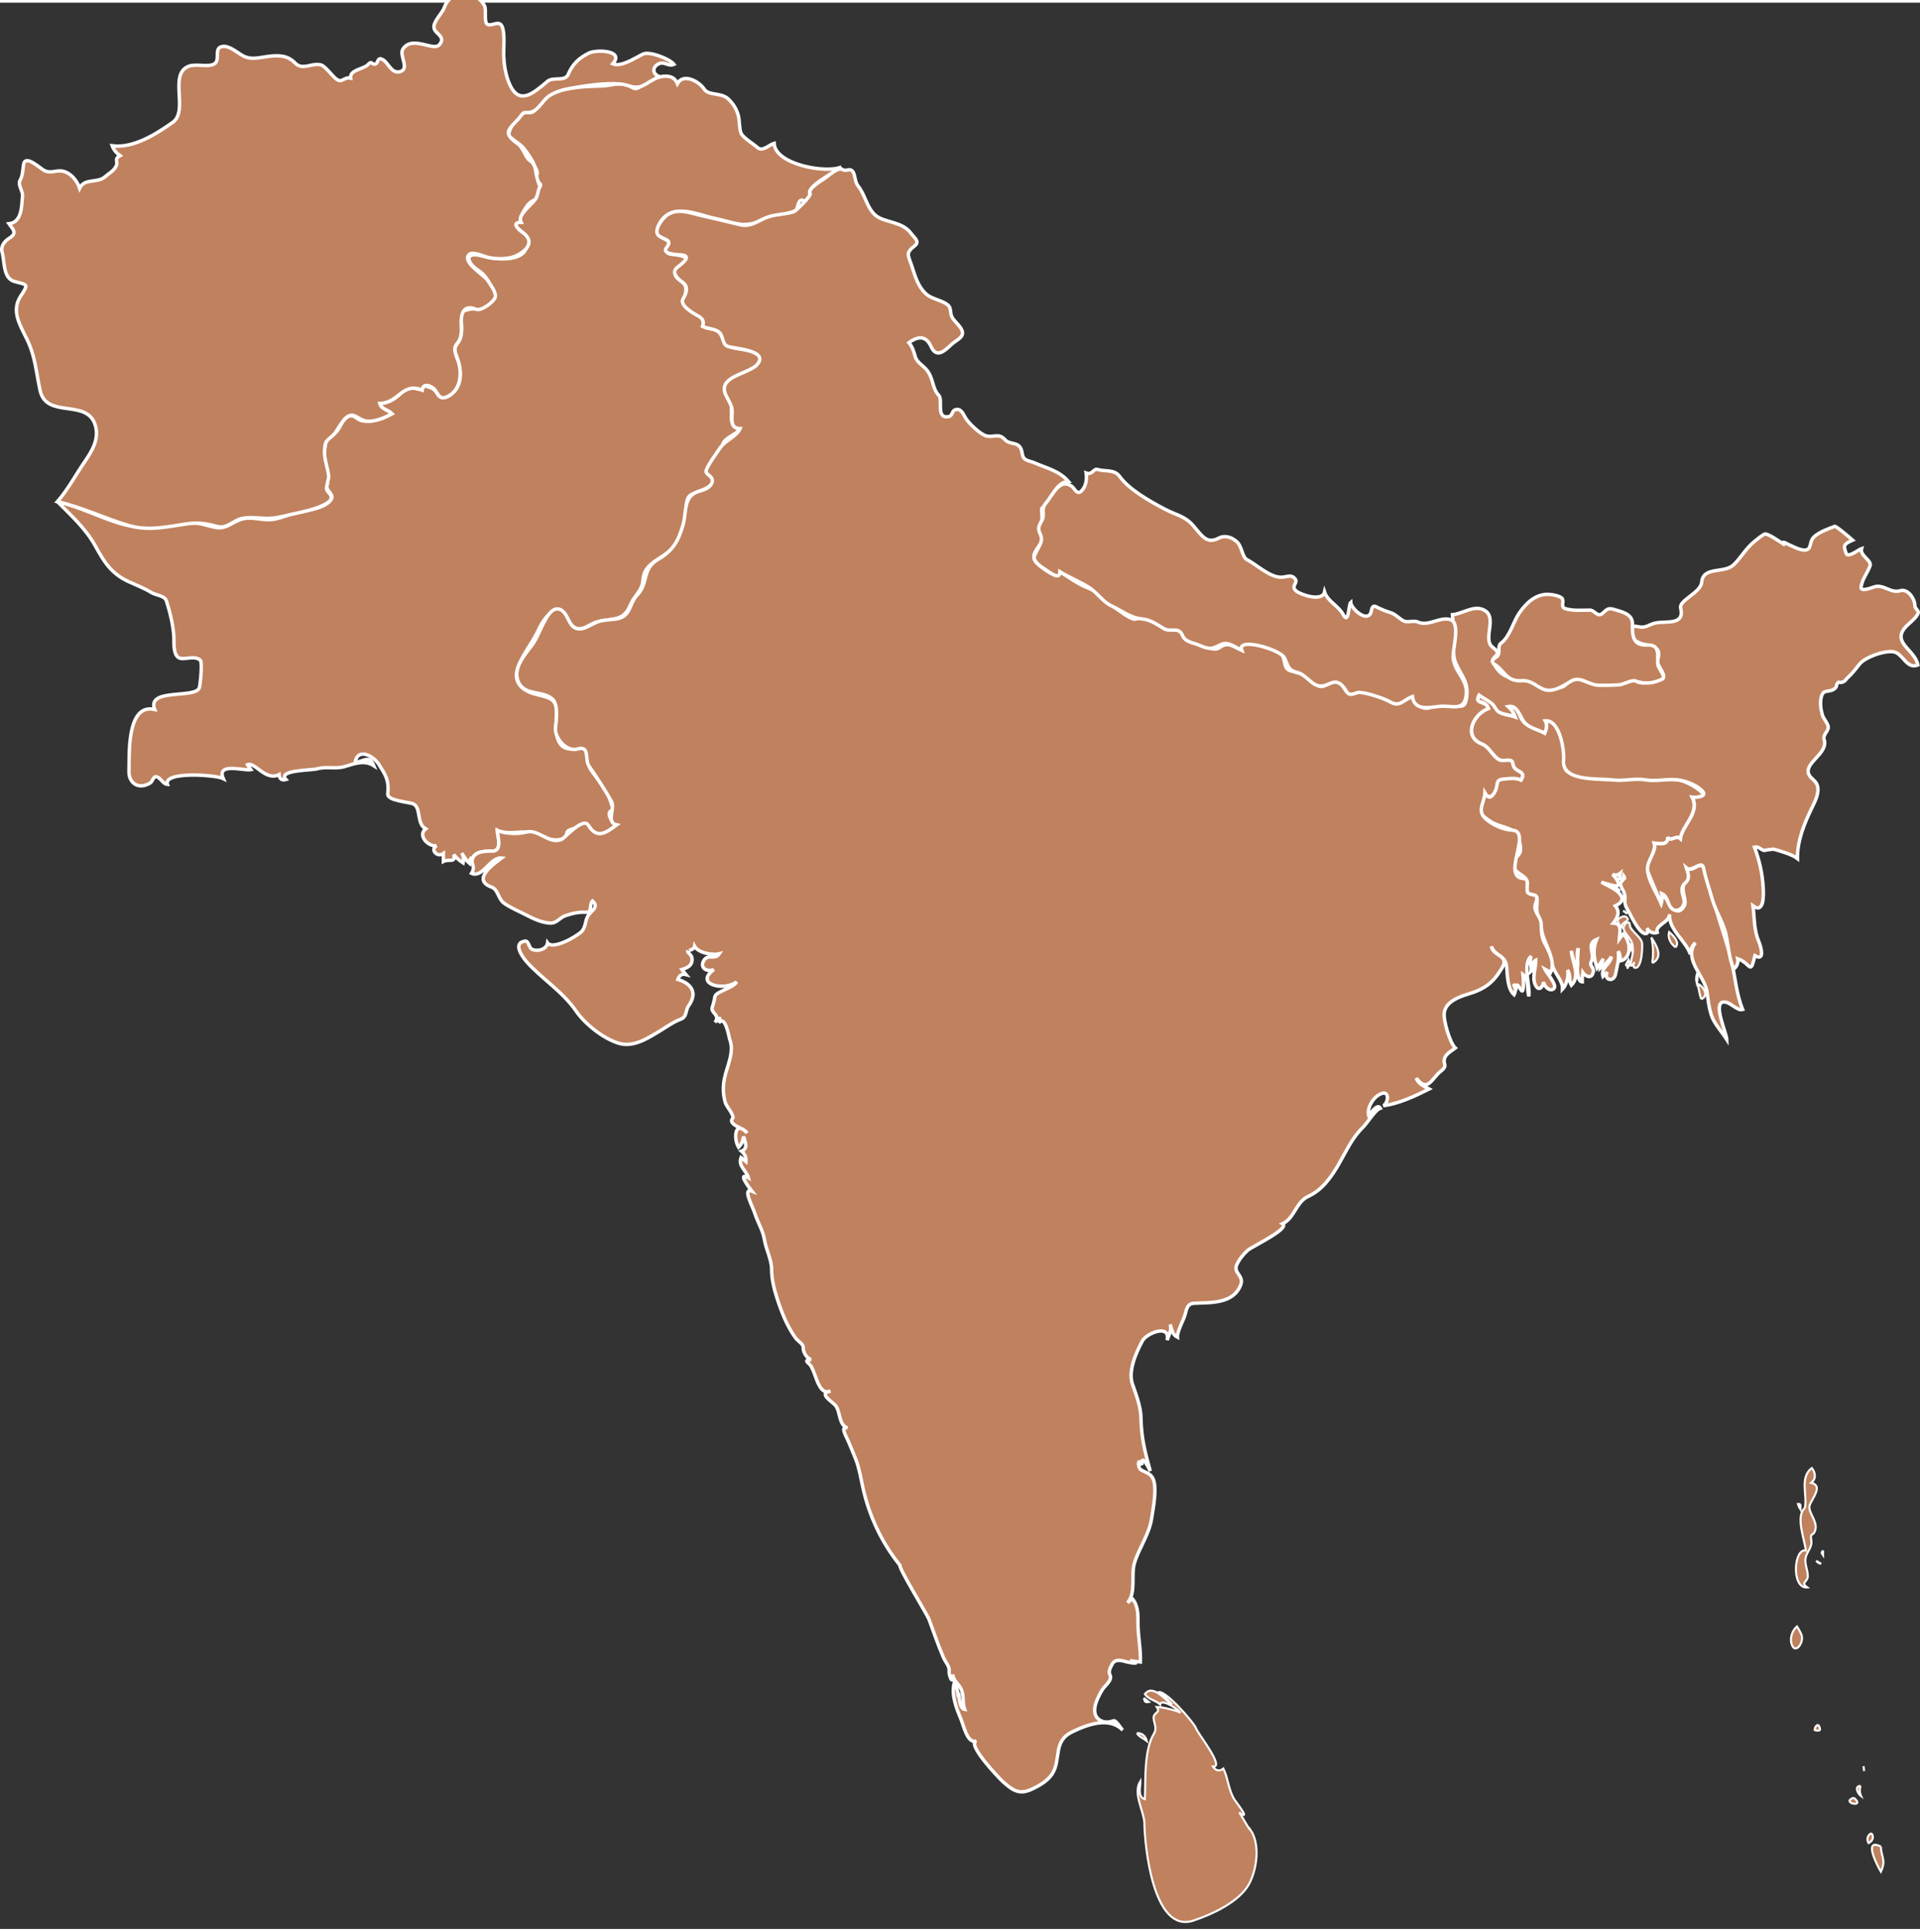 <?xml version="1.0" encoding="UTF-8" standalone="no"?>
<svg
   xmlns:dc="http://purl.org/dc/elements/1.1/"
   xmlns:cc="http://creativecommons.org/ns#"
   xmlns:rdf="http://www.w3.org/1999/02/22-rdf-syntax-ns#"
   xmlns:svg="http://www.w3.org/2000/svg"
   xmlns="http://www.w3.org/2000/svg"
   xmlns:sodipodi="http://sodipodi.sourceforge.net/DTD/sodipodi-0.dtd"
   xmlns:inkscape="http://www.inkscape.org/namespaces/inkscape"
   viewBox="0 83 280.048 281.009"
   version="1.0"
   height="97.695"
   width="97.092"
   id="svg1926"
   inkscape:version="0.48.5 r10040"
   sodipodi:docname="Earth.svg">
  <rect x="0" y="83" width="280.048" height="281.009" fill="#333333" stroke="none"/>
  <defs
     id="defs2352" />
  <sodipodi:namedview
     pagecolor="#ffffff"
     bordercolor="#666666"
     borderopacity="1"
     objecttolerance="10"
     gridtolerance="10"
     guidetolerance="10"
     inkscape:pageopacity="0"
     inkscape:pageshadow="2"
     inkscape:window-width="1600"
     inkscape:window-height="837"
     id="namedview2350"
     showgrid="false"
     inkscape:zoom="1"
     inkscape:cx="-64.958009"
     inkscape:cy="8.1656208"
     inkscape:window-x="-8"
     inkscape:window-y="-8"
     inkscape:window-maximized="1"
     inkscape:current-layer="svg1926"
     fit-margin-top="0"
     fit-margin-left="0"
     fit-margin-right="0"
     fit-margin-bottom="0" />
  <style
     type="text/css"
     id="style_css_sheet">
/*
 * Below are Cascading Style Sheet (CSS) definitions in use in this file,
 * which allow easily changing how countries are displayed.
 *
 */

/*
 * Circles around small countries
 *
 * Change opacity to 1 to display all circles.
 *
 */
.circle
{
   opacity:0;
   fill:#b9b9b9;
   fill-opacity:1;
   stroke:black;
   stroke-width:0.5;
   stroke-miterlimit:3.974;
   stroke-dasharray:none;
   stroke-opacity:1;
}

/*
 * Land
 */
.land
{
   fill: #b9b9b9;
   fill-opacity: 1;
   stroke:white;
   stroke-opacity: 1;
   stroke-width:0.5;
   stroke-miterlimit: 3.974;
   stroke-dasharray: none;
}

/*
 * Styles for coastlines of islands with no borders
 */
.coast
{
   stroke-width: 0.3;
}

/*
 * Additional style rules
 *
 * The following are examples of colouring countries.  You can substitute these with your own styles to colour the countries on the map.
 *
 * Color a few countries:
 *
 * .gb, .au, .nc
 * {
 *    fill:       #ff0000;
 * }
 *
 * Color a few small country circles (and the countries):
 *
 * .ms, .ky
 * {
 *    opacity:    1;
 *    fill:       #ff0000;
 * }
 *
 */
 
/*
 * Countries in the middle east.
 *
 */
 
.ir, /* Iran */
.iq, /* Iraq */
.sa, /* Saudi Arabia */
.tr, /* Turkey */
.ye, /* Yemen */
.om, /* Oman */
.ae, /* United Arab Emirates */
.kw, /* Kuwait */
.qa, /* Qatar */
.sy, /* Syria */
.jo, /* Jordan */
.il, /* Israel */
.ps, /* Palestinian Territories */
.lb, /* Lebanon */
.eg  /* Egypt */
{
    opacity: 1;
    fill: #008000;
}

/*
 * Sea
 */

.ocean
{
   opacity: 1;
   color: #000000;
   fill:white;
   fill-opacity:1;
   fill-rule:nonzero;
   stroke:none;
   visibility:visible;
   display:inline;
   overflow:visible;
}

.lake
{
   fill:white;
   fill-opacity:1;
   stroke:white;
   stroke-opacity: 1;
   stroke-width:0.3;
   stroke-miterlimit: 3.974;
   stroke-dasharray: none;
}
</style>
  <path
     class="land pk"
     d="m 8.373,155.789 c 3.178,0.715 6.087,2.275 9.198,3.207 3.705,1.11 6.684,-0.036 10.378,-0.109 1.313,-0.026 2.42,0.505 3.692,0.691 1.307,0.191 2.215,-0.736 3.362,-1.153 1.512,-0.55 2.929,0.072 4.437,-0.006 1.272,-0.065 2.473,-0.716 3.709,-1.001 1.435,-0.331 4.223,-0.57 5.133,-1.916 0.544,-0.803 -0.751,-1.239 -0.599,-2.017 0.368,-1.89 -0.505,-3.415 -0.325,-5.256 0.184,-1.866 0.548,-1.445 1.648,-2.549 0.677,-0.678 0.845,-1.809 1.743,-2.278 0.938,-0.491 1.257,0.503 2.165,0.608 1.547,0.18 2.915,-0.313 4.269,-1.036 -0.558,-0.583 -1.568,-0.62 -1.8,-1.512 1.33,-0.024 2.706,-0.859 3.416,-1.947 0.84,-1.286 2.928,0.901 2.993,-0.717 0.991,0.466 1.405,0.246 2.011,1.28 0.511,0.873 1.313,0.575 2.016,0.047 1.882,-1.415 1.411,-4.026 0.659,-5.894 -0.482,-1.199 0.459,-1.386 0.715,-2.418 0.199,-0.806 0.224,-2.031 -0.064,-2.819 -0.344,-0.937 0.646,-1.101 1.309,-1.249 1.098,-0.246 1.677,0.124 2.68,-0.679 1.222,-0.978 1.188,-1.028 0.687,-2.237 -0.419,-1.01 -1.009,-2.121 -1.96,-2.721 -1.864,-1.178 -2.152,-2.87 0.455,-2.159 1.776,0.484 6.075,1.058 6.559,-1.47 0.144,-0.746 0.139,-1.305 -0.443,-1.81 -0.249,-0.216 -1.368,-0.94 -1.154,-1.386 0.192,-0.197 0.434,-0.279 0.724,-0.246 -0.337,-0.716 0.25,-1.266 0.645,-1.767 0.365,-0.462 1.655,-1.518 1.655,-2.085 0.01,-0.538 0.18,-1.016 0.519,-1.433 0.261,-0.369 -0.648,-0.743 -0.769,-0.979 -0.105,-0.262 -0.037,-0.456 0.207,-0.581 0.402,-0.424 -0.287,-1.283 -0.402,-1.681 -0.155,-0.53 -1.068,-1.788 -1.432,-2.245 -0.522,-0.657 -1.374,-1.099 -2.007,-1.644 -0.859,-0.74 1.724,-3.906 2.558,-3.646 1.147,0.357 1.233,-0.896 1.913,-1.583 0.72,-0.727 1.656,-1.194 2.623,-1.499 2.077,-0.655 4.3,-0.661 6.455,-0.745 1.092,-0.042 2.614,-0.612 3.622,-0.107 0.99,0.495 1.066,0.771 1.98,0.093 1.252,-0.93 4.367,-2.479 5.253,-0.33 0.89,-1.597 3.198,-0.285 3.904,0.799 0.651,1.002 2.454,0.455 3.503,1.433 0.744,0.694 1.229,1.483 1.486,2.466 0.188,0.713 0.118,1.936 0.395,2.548 0.301,0.668 1.833,1.576 2.405,2.09 0.737,0.663 1.729,-0.447 2.416,-0.624 0.137,3.109 7.584,4.426 9.8,3.456 -0.7,0.613 -4.995,2.731 -4.614,3.884 0.15,0.455 -0.297,1.443 -0.88,1.054 -0.696,-0.463 -0.829,0.735 -1.017,1.248 -0.197,0.542 -4.495,1.222 -5.332,1.641 -2.354,1.181 -4.021,0.21 -6.595,-0.323 -2.079,-0.431 -4.881,-1.786 -6.896,-0.544 -1.372,0.845 -2.152,2.821 -0.415,3.551 1.589,0.668 -0.615,1.753 0.7,2.172 0.434,0.138 3.349,0.156 2.208,1.281 -1.034,1.021 -2.328,1.429 -0.484,2.73 1.542,1.09 -0.257,2.556 0.763,3.649 0.584,0.626 1.232,0.939 1.902,1.442 0.304,0.199 0.481,0.478 0.533,0.837 0.079,1.012 0.283,0.783 1.358,1.018 1.838,0.4 1.165,2.386 3.175,2.779 1.093,0.214 2.914,0.303 3.692,1.22 0.957,1.128 -2.085,2.229 -2.698,2.513 -1.563,0.725 -3.188,1.994 -1.769,3.741 0.935,1.151 -0.567,4.226 1.608,4.269 -0.34,0.798 -2.316,1.311 -2.524,2.304 -0.288,1.376 -3.007,3.225 -1.8,4.392 1.736,1.681 -2.071,2.443 -2.882,2.983 -0.802,0.533 -0.614,1.858 -0.749,2.68 -0.229,1.395 -0.607,2.831 -1.236,4.103 -0.937,1.892 -2.898,2.289 -4.228,3.74 -0.536,0.584 -0.721,1.337 -0.789,2.108 -0.121,1.361 -1.293,2.152 -1.776,3.353 -1.028,2.551 -2.526,1.909 -4.953,2.557 -0.827,0.221 -1.762,1.071 -2.653,0.984 -1.07,-0.104 -1.556,-1.396 -2.087,-2.142 -1.248,-1.748 -3.105,0.905 -3.59,1.998 -0.859,1.938 -2.264,3.6 -3.045,5.505 -0.962,2.346 0.363,3.658 2.603,4.221 2.089,0.524 3.118,0.633 2.92,3.191 -0.112,1.462 -0.388,4.733 2.122,4.76 0.723,0.008 1.558,-0.518 2.198,0.064 0.636,0.578 0.123,2.152 0.687,2.961 1.157,1.663 2.438,2.907 2.983,4.958 0.209,0.786 0.659,0.551 -0.107,1.099 -0.611,0.437 0.392,1.893 0.907,1.997 -1.358,1.027 -2.78,2.313 -3.931,0.39 -0.535,-0.894 -1.35,-0.225 -2.025,0.045 -0.339,0.095 -0.673,0.208 -1.001,0.337 -0.545,0.28 -0.201,0.958 -0.788,1.208 -1.938,0.82 -4.114,-1.049 -6.146,-0.938 -1.086,0.06 -2.529,0.251 -3.539,-0.25 0.061,0.797 0.772,3.024 -0.672,3.024 -1.224,0 -3.089,0.03 -2.998,1.728 -0.081,-0.984 -0.201,-0.96 -0.36,0.072 -0.48,-0.418 -0.798,-0.992 -1.149,-1.512 0.258,0.452 0.328,0.933 0.21,1.439 -0.529,-0.327 -0.985,-0.735 -1.37,-1.224 0.328,1.318 -0.715,0.575 -1.51,1.008 0,-0.384 0,-0.769 0,-1.152 -0.877,0.629 -1.997,-0.559 -1,-1.151 -1.175,0.221 -2.83,-1.49 -1.59,-2.448 -1.371,-0.787 -0.634,-3.055 -1.767,-3.622 -0.635,-0.316 -3.848,-0.454 -3.756,-1.48 0.182,-2.076 -0.29,-2.689 -1.318,-4.331 -0.765,-1.218 -3.056,-2.471 -3.45,-0.287 1.238,-0.063 2.063,-1.163 2.73,0.504 -1.321,-0.852 -2.803,-0.327 -4.163,0.102 -1.418,0.447 -2.776,-0.047 -4.122,0.358 -0.731,0.22 -5.832,0.15 -4.525,1.556 -0.595,0.178 -0.983,-0.103 -1.01,-0.72 -1.972,1.02 -3.539,-1.929 -4.609,-1.44 0.164,0.242 0.33,0.482 0.5,0.721 -0.995,0.203 -5.066,-1.104 -4.03,1.296 -1.037,-0.527 -8.824,-1.104 -8.14,0.863 -0.524,-0.022 -0.93,-0.783 -1.355,-1.025 -0.735,-0.419 -0.739,0.569 -1.189,0.832 -1.809,1.054 -3.131,-0.143 -3.07,-1.742 0.082,-2.155 -0.429,-9.946 3.745,-9.008 -1.224,-3.214 6.177,-1.473 6.538,-3.237 0.158,-0.77 0.441,-3.703 0.113,-3.963 -0.789,-0.626 -1.832,-0.172 -2.724,-0.229 -1.279,-0.081 -1.088,-2.188 -1.119,-3.052 -0.06,-1.663 -0.584,-3.8 -1.107,-5.391 -0.242,-0.736 -1.539,-0.782 -2.188,-1.184 -1.077,-0.665 -2.184,-1.067 -3.325,-1.596 -2.531,-1.172 -3.572,-2.886 -4.855,-5.225 -1.365,-2.481 -3.548,-4.455 -5.517,-6.438"
     id="pk"
     style="fill:#c0815e;fill-opacity:1;stroke:#ffffff;stroke-width:0.5;stroke-miterlimit:3.974;stroke-opacity:1;stroke-dasharray:none"
     inkscape:connector-curvature="0" />
  <path
     class="land af"
     d="m 0.313,119.429 c -0.267,-0.928 0.357,-1.637 1.085,-2.102 1.135,-0.724 0.526,-1.218 -0.085,-2.075 1.919,-0.218 1.842,-2.668 1.969,-4.093 0.064,-0.731 -0.76,-1.577 -0.337,-2.285 0.369,-0.618 0.377,-1.572 0.493,-2.267 0.255,-1.525 2.336,0.523 3.017,0.872 1.023,0.524 1.799,-0.151 2.828,0.132 1.124,0.31 1.975,1.389 2.33,2.457 0.717,-1.519 2.609,-0.682 3.717,-1.68 0.593,-0.534 1.249,-0.806 1.613,-1.561 0.338,-0.702 -0.377,-1 0.57,-1.512 -0.507,-0.355 -0.938,-0.852 -1.15,-1.439 3.104,0.4 6.417,-1.709 8.825,-3.416 2.366,-1.677 -0.624,-6.973 2.292,-8.17 1.059,-0.435 2.922,0.188 3.793,-0.367 0.924,-0.589 -0.17,-2.315 1.163,-2.531 1.01,-0.163 2.135,0.879 2.95,1.328 1.223,0.673 2.294,0.306 3.614,0.134 1.529,-0.2 2.899,-0.239 4.021,0.934 1.129,1.182 2.448,-0.077 3.807,0.296 0.545,0.149 1.554,1.466 2.039,1.904 1.065,0.959 1.178,-0.211 2.276,0.024 -0.186,-1.24 1.907,-1.298 2.522,-1.977 0.632,-0.696 0.538,0.135 1.147,-0.112 0.298,-0.121 0.271,-0.802 0.676,-0.739 1.082,0.167 1.452,2.205 2.793,1.897 1.609,-0.369 -0.156,-2.401 0.501,-3.347 1.392,-2 4.399,0.382 5.275,-0.573 1.072,-1.17 -0.563,-1.6 -0.745,-2.422 -0.21,-0.957 1.143,-2.084 1.492,-3.038 0.964,-2.628 4.388,-2.854 5.858,-0.261 0.343,0.605 -0.162,2.538 0.502,2.754 0.68,0.222 1.656,-0.684 2.078,0.293 0.442,1.027 0.181,3.229 0.23,4.349 0.056,1.261 0.26,2.553 0.721,3.731 1.427,3.648 3.594,1.641 5.654,-0.087 0.848,-0.711 2.559,0.084 3.021,-1.009 0.62,-1.466 1.522,-2.369 3.007,-3.11 1.099,-0.549 5.292,-0.436 3.496,1.562 1.252,0.524 3.305,-0.9 4.436,-1.433 0.926,-0.436 3.891,0.702 4.495,1.505 -0.842,0.38 -1.384,-0.482 -2.23,-0.072 -1.003,0.486 -0.91,1.531 0.14,1.873 -0.902,0.308 -1.641,0.931 -2.498,1.33 -1.185,0.552 -2.024,-0.16 -3.211,-0.261 -2.322,-0.198 -5.021,0.239 -7.313,0.633 -1.084,0.186 -2.153,0.493 -3.084,1.098 -0.867,0.564 -1.523,1.975 -2.478,2.308 -1.147,0.401 -0.994,-0.353 -1.778,0.76 -0.437,0.621 -1.467,1.397 -1.673,2.086 -0.232,0.774 0.939,1.539 1.424,1.904 0.718,0.541 1.104,2.021 1.647,2.348 0.617,0.37 0.85,1.061 0.908,1.764 0.02,0.242 0.506,2.177 0.644,1.983 -0.421,0.594 -0.293,1.843 -1.003,2.117 -0.77,0.298 -1.317,1.363 -1.699,2.069 -0.222,0.348 -0.261,0.714 -0.116,1.099 -0.213,0.011 -0.887,0.05 -0.715,0.474 0.242,0.598 0.989,0.968 1.421,1.413 1.509,1.554 -1.037,3.016 -2.158,3.262 -1.092,0.24 -2.199,0.208 -3.292,-0.012 -0.543,-0.109 -2.293,-0.964 -2.809,-0.442 -1.123,1.133 2.219,3 2.705,3.789 0.377,0.61 1.395,1.875 1.051,2.563 -0.338,0.677 -1.984,1.962 -2.79,1.632 -2.018,-0.827 -2.184,1.068 -2.12,2.321 0.051,0.988 0.058,1.932 -0.623,2.712 -0.739,0.846 0.037,1.966 0.274,2.885 0.443,1.72 0.188,3.869 -1.572,4.785 -1.044,0.544 -1.33,-0.017 -1.846,-0.842 -0.425,-0.678 -1.87,-1.212 -1.926,-0.059 -2.953,-1.201 -3.366,1.893 -6.2,1.944 0.231,0.892 1.242,0.929 1.8,1.512 -1.095,0.584 -2.314,1.132 -3.581,1.087 -0.91,-0.031 -1.604,-0.857 -2.285,-0.874 -1.168,-0.028 -1.975,2.157 -2.657,2.84 -0.879,0.88 -1.243,0.687 -1.326,2.236 -0.077,1.432 0.498,2.55 0.621,3.937 -0.125,0.546 -0.239,1.095 -0.342,1.646 0.068,0.525 0.463,0.646 0.651,1.074 0.681,1.544 -5.092,2.565 -5.848,2.745 -1.273,0.303 -2.43,0.62 -3.761,0.565 -1.337,-0.055 -2.954,-0.34 -4.191,0.324 -1.207,0.648 -1.685,1.181 -3.087,0.79 -1.307,-0.364 -2.527,-0.528 -3.876,-0.343 -2.994,0.414 -5.748,1.147 -8.738,0.269 -3.509,-1.032 -6.806,-2.673 -10.391,-3.479 1.528,-1.754 2.615,-3.824 3.925,-5.734 1.127,-1.642 2.252,-3.441 1.567,-5.516 -1.252,-3.795 -7.094,-0.798 -8.012,-4.95 -0.581,-2.632 -0.684,-4.918 -1.881,-7.398 -1.032,-2.138 -2.408,-4.209 -0.93,-6.425 1.192,-1.787 0.919,-1.587 -0.932,-2.092 -1.69,-0.461 -1.419,-2.933 -1.795,-4.244"
     id="af"
     style="fill:#c0815e;fill-opacity:1;stroke:#ffffff;stroke-width:0.5;stroke-miterlimit:3.974;stroke-opacity:1;stroke-dasharray:none"
     inkscape:connector-curvature="0" />
  <g
     transform="translate(-1741.805,-390.475)"
     class="land coast bd"
     id="bd"
     style="fill:#c0815e;fill-opacity:1;stroke:#ffffff;stroke-width:0.3;stroke-miterlimit:3.974;stroke-opacity:1;stroke-dasharray:none">
    <path
       d="m 1977.479,602.496 c -0.214,-0.024 -0.427,-0.048 -0.641,-0.072 0.385,0.294 0.814,0.486 1.29,0.576 -0.217,-0.168 -0.433,-0.336 -0.649,-0.504"
       id="path3240"
       style="fill:#c0815e;fill-opacity:1"
       inkscape:connector-curvature="0" />
    <path
       d="m 1977.768,607.248 c 0.027,0.448 0.221,0.809 0.58,1.08 -0.1,-0.555 0.921,-1.011 0.931,-0.937 -0.121,-0.969 -1.063,-0.629 -1.511,-0.143"
       id="path3242"
       style="fill:#c0815e;fill-opacity:1"
       inkscape:connector-curvature="0" />
    <path
       d="m 1978.559,605.952 c 0.193,0.144 0.387,0.288 0.58,0.432 -0.147,-0.207 -0.34,-0.351 -0.58,-0.432"
       id="path3244"
       style="fill:#c0815e;fill-opacity:1"
       inkscape:connector-curvature="0" />
    <path
       d="m 1978.639,608.688 c 0.296,0.759 1.001,1.243 1.234,2.045 0.131,0.544 0.146,1.091 0.043,1.641 -0.059,0.424 -0.736,2.599 0.302,1.066 -0.208,0.276 -0.227,0.539 -0.056,0.789 1.14,0.506 1.261,-3.214 1.136,-3.67 -0.253,-0.919 -1.756,-1.738 -1.777,-2.574 -0.02,-0.784 -1.052,-0.105 -0.882,0.703"
       id="path3246"
       style="fill:#c0815e;fill-opacity:1"
       inkscape:connector-curvature="0" />
    <path
       d="m 1978.918,613.872 c 0.19,0.286 0.521,-0.4 0.221,0.504 0.324,-0.391 0.394,-0.823 0.209,-1.296 -0.144,0.264 -0.286,0.528 -0.43,0.792"
       id="path3248"
       style="fill:#c0815e;fill-opacity:1"
       inkscape:connector-curvature="0" />
    <path
       d="m 1979.568,610.704 c -0.038,0.325 0.012,0.638 0.149,0.936 0.066,-0.33 0.017,-0.642 -0.149,-0.936"
       id="path3250"
       style="fill:#c0815e;fill-opacity:1"
       inkscape:connector-curvature="0" />
    <path
       d="m 1982.809,613.584 c 1.683,-0.865 0.583,-2.625 -0.141,-3.744 0.311,1.21 0.287,2.512 0.141,3.744"
       id="path3252"
       style="fill:#c0815e;fill-opacity:1"
       inkscape:connector-curvature="0" />
    <path
       d="m 1986.188,611.28 c 0.72,-0.732 -0.417,-1.813 -0.931,-2.232 -0.231,0.879 0.236,1.719 0.931,2.232"
       id="path3254"
       style="fill:#c0815e;fill-opacity:1"
       inkscape:connector-curvature="0" />
    <path
       d="m 1989.358,615.024 c -0.178,0.494 -0.201,0.998 -0.07,1.512 0.14,-0.498 0.163,-1.002 0.07,-1.512"
       id="path3256"
       style="fill:#c0815e;fill-opacity:1"
       inkscape:connector-curvature="0" />
    <path
       d="m 1989.938,618.84 c 1.201,-0.446 0.314,-1.937 -0.511,-2.231 0.165,0.745 0.253,1.509 0.511,2.231"
       id="path3258"
       style="fill:#c0815e;fill-opacity:1"
       inkscape:connector-curvature="0" />
    <path
       class="land bd"
       d="m 1957.318,575.424 c 0.027,-0.323 0.101,-0.635 0.22,-0.936 0.816,0.589 2.187,0.969 2.596,1.986 0.368,0.919 1.895,0.886 2.664,1.182 -0.209,-0.589 -0.546,-1.093 -1.01,-1.512 1.206,-0.222 1.451,0.876 1.881,1.719 0.643,1.26 2.307,1.536 3.449,2.169 0.242,-0.606 0.416,-1.187 0.07,-1.801 2.224,-0.188 2.727,4.185 2.805,5.542 0.051,0.897 -0.198,1.701 0.839,2.055 1.555,0.53 3.42,0.971 5.066,0.971 3.482,0 7.028,-0.315 10.528,0.021 1.619,0.155 6.123,2.934 2.212,2.571 1.167,2.22 -1.517,4.23 -1.73,6.049 -0.69,-0.612 -1.385,0.541 -1.87,-0.217 0.138,1.198 -1.195,0.963 -1.94,0.864 0.309,0.985 -0.872,2.639 -0.952,3.712 -0.112,1.507 1.376,3.709 1.963,5.072 0.138,-0.475 0.161,-0.955 0.069,-1.44 0.72,0.32 1.938,4.042 3.263,1.856 0.493,-0.815 -0.482,-2.188 -0.022,-3.225 0.453,-1.021 0.704,-1.219 0.36,-2.375 0.979,0.864 2.005,-1.314 2.644,0.227 0.758,1.825 1.145,3.946 1.693,5.846 0.707,2.448 1.562,4.785 2.181,7.27 0.597,2.394 0.742,5.039 1.692,7.322 -0.849,0.256 -1.874,-1.247 -2.862,-1.084 -1.483,0.244 0.543,4.617 0.552,5.476 -0.684,-1.08 -1.911,-2.397 -2.275,-3.611 -0.387,-1.285 -0.437,-2.045 -0.604,-3.301 -0.313,-2.323 -3.499,-4.806 -1.72,-7.2 -0.46,0.368 -0.742,1.079 -0.73,1.656 -0.658,-1.979 -3.189,-3.604 -3.02,-5.832 -0.066,0.925 -1.103,1.274 -1.623,1.889 -0.209,0.224 -0.268,0.482 -0.177,0.775 -0.627,0.21 -1.201,-0.096 -1.511,-0.648 0.158,0.262 0.169,0.513 0.032,0.753 -1.02,0.591 -2.614,-3.154 -2.917,-3.561 -0.28,-0.474 -0.384,-0.982 -0.309,-1.527 0.025,-0.91 -0.386,-1.156 -0.637,-1.931 -0.193,-0.598 0.849,-0.831 0.451,-1.366 -0.138,0.556 0.723,0.293 -0.65,0.433 0.033,-0.267 0.079,-0.531 0.14,-0.793 -0.356,0.289 -0.739,0.337 -1.149,0.145 0.313,0.227 1.574,1.844 0.402,1.693 -0.586,-0.075 -1.633,-0.447 -1.992,-0.541 0.939,0.566 2.34,1.028 2.902,2.041 0.383,0.689 -0.338,1.168 -0.883,1.414 0.743,0.899 0.335,1.714 -0.29,2.521 1.353,0.029 0.92,1.351 0.87,2.304 0.176,-0.251 0.366,-0.491 0.57,-0.72 1.123,0.999 1.337,3.607 -0.5,3.96 0.119,-0.51 0.046,-0.989 -0.221,-1.439 0.166,1.188 -0.168,2.17 -0.387,3.313 -0.258,1.354 -1.86,0.803 -1.193,-0.289 -0.209,0.224 -0.426,0.439 -0.649,0.648 -0.368,-1.28 1.083,-1.742 1.229,-2.879 -0.403,0.66 -1.014,1.156 -1.59,1.654 0.058,-0.482 0.201,-0.938 0.43,-1.367 -0.304,0.46 -0.614,0.916 -0.93,1.367 -0.463,-1.464 -0.657,-2.71 -0.07,-4.176 -1.584,0.644 -0.196,2.113 -0.753,3.186 -0.403,0.776 0.554,0.826 0.218,1.768 -0.301,0.845 -1.133,0.383 -1.484,-0.13 -0.064,0.454 -0.088,0.91 -0.07,1.368 -1.126,0.013 -0.58,-4.208 -0.58,-4.896 -0.376,0.956 0.092,1.912 -0.14,2.88 -0.368,-0.801 -0.757,-1.635 -0.87,-2.52 0.013,1.435 1.442,3.581 0,5.04 -0.422,-0.712 -0.047,-1.555 -0.57,-2.232 0.287,0.718 -0.187,2.282 -0.72,2.808 0.075,-1.373 -1.386,-2.435 -1.558,-3.944 -0.19,-1.671 -1.121,-2.947 -1.473,-4.551 -0.17,-0.773 -0.328,-1.549 -0.569,-2.305 -0.326,-1.021 -0.039,-1.508 -0.123,-2.48 -0.048,-0.551 -0.826,-0.512 -1.203,-0.604 -0.789,-0.192 -0.312,-1.108 -0.254,-1.647 0.127,-1.177 -2.085,-1.257 -1.997,-2.829 0.045,-0.807 0.939,-1.09 1.038,-1.83 0.1,-0.749 -0.188,-1.604 -0.473,-2.283 -0.466,-1.11 -2.716,-1.226 -3.759,-1.935 -0.613,-0.416 -1.67,-1.026 -1.729,-1.872 -0.063,-0.887 0.741,-1.519 0.79,-2.376 1.217,2.139 1.697,-1.88 2.02,-1.944 0.809,-0.162 2.489,-0.321 3.24,0.072 0.927,-1.493 -1.033,-0.955 -1.19,-2.376 -0.108,-0.975 -1.403,-0.172 -2.097,-0.631 -0.945,-0.624 -1.343,-1.816 -2.442,-2.252 -2.756,-1.092 -1.29,-4.32 0.979,-5.182 -0.205,-0.691 -0.934,-0.994 -1.591,-1.008"
       id="path3340"
       style="fill:#c0815e;fill-opacity:1;stroke:#ffffff;stroke-width:0.5;stroke-miterlimit:3.974;stroke-opacity:1;stroke-dasharray:none"
       inkscape:connector-curvature="0" />
  </g>
  <g
     class="land coast in"
     id="in"
     style="fill:#c0815e;fill-opacity:1;stroke:#ffffff;stroke-width:0.3;stroke-miterlimit:3.974;stroke-opacity:1;stroke-dasharray:none"
     transform="translate(-1711.903,-345.401)">
    <path
       d="m 1977.816,654.19 c -0.194,0.342 -0.348,0.237 0,0.72 0,-0.241 0,-0.48 0,-0.72"
       id="path5460"
       style="fill:#c0815e;fill-opacity:1"
       inkscape:connector-curvature="0" />
    <path
       d="m 1983.726,685.654 c 0.01,0.241 0.033,0.481 0.07,0.721 -0.023,-0.241 -0.047,-0.481 -0.07,-0.721"
       id="path5466"
       style="fill:#c0815e;fill-opacity:1"
       inkscape:connector-curvature="0" />
    <path
       d="m 1974.577,666.286 c -0.171,-0.348 -0.36,-0.684 -0.57,-1.009 -0.638,0.526 -1.012,1.558 -0.836,2.368 0.445,2.047 2.094,-0.121 1.406,-1.359"
       id="path5450"
       style="fill:#c0815e;fill-opacity:1"
       inkscape:connector-curvature="0" />
    <path
       d="m 1975.157,647.998 c -1.425,1.191 0.013,4.762 0.14,6.191 -1.786,-0.331 -2.138,5.617 0.22,5.4 -1.046,-0.735 0.07,-0.813 0.07,-1.646 0,-0.994 -0.586,-1.929 -0.251,-2.928 0.255,-0.758 0.918,-1.412 0.761,-2.274 -0.245,-1.347 0.364,-0.445 0.613,-1.675 0.25,-1.239 -1.151,-2.499 -0.853,-3.455 0.292,-0.934 2.058,-2.874 0.229,-3.287 0.753,-0.583 0.627,-1.488 0.08,-2.159 -1.829,1.407 -0.601,3.954 -1.009,5.833"
       id="path5452"
       style="fill:#c0815e;fill-opacity:1"
       inkscape:connector-curvature="0" />
    <path
       d="m 1974.506,647.422 c -0.12,0 -0.24,0 -0.36,0 0.081,0.281 0.201,0.546 0.36,0.792 0,-0.264 0,-0.528 0,-0.792"
       id="path5454"
       style="fill:#c0815e;fill-opacity:1"
       inkscape:connector-curvature="0" />
    <path
       d="m 1977.096,679.606 c -0.335,0.153 -0.501,0.417 -0.5,0.792 0.818,0.231 0.984,-0.033 0.5,-0.792"
       id="path5456"
       style="fill:#c0815e;fill-opacity:1"
       inkscape:connector-curvature="0" />
    <path
       d="m 1976.816,655.702 c 0.165,0.253 0.401,0.396 0.71,0.432 -0.237,-0.144 -0.474,-0.288 -0.71,-0.432"
       id="path5458"
       style="fill:#c0815e;fill-opacity:1"
       inkscape:connector-curvature="0" />
    <path
       d="m 1982.286,690.262 c -2.055,0.754 1.875,1.551 0,0"
       id="path5462"
       style="fill:#c0815e;fill-opacity:1"
       inkscape:connector-curvature="0" />
    <path
       d="m 1983.286,688.534 c -1.024,0.056 -0.345,1.206 0.079,1.512 -0.221,-0.494 -0.247,-0.997 -0.079,-1.512"
       id="path5464"
       style="fill:#c0815e;fill-opacity:1"
       inkscape:connector-curvature="0" />
    <path
       d="m 1984.876,695.446 c -0.601,0.23 -0.734,0.919 -0.431,1.44 0.577,-0.302 0.858,-0.865 0.431,-1.44"
       id="path5468"
       style="fill:#c0815e;fill-opacity:1"
       inkscape:connector-curvature="0" />
    <path
       d="m 1986.246,697.39 c -2.662,-1.325 -0.51,2.813 0,3.672 0.807,-1.783 0.03,-2.11 0,-3.672"
       id="path5470"
       style="fill:#c0815e;fill-opacity:1"
       inkscape:connector-curvature="0" />
    <path
       class="land in"
       d="m 1780.756,553.894 c -0.091,-1.698 1.774,-1.728 2.998,-1.728 1.444,0 0.732,-2.228 0.672,-3.024 0.977,0.486 3.097,0.585 4.134,0.272 1.896,-0.573 3.434,1.896 5.296,1.023 0.43,-0.202 3.122,-3.281 3.861,-2.045 1.211,2.021 2.491,1.203 4.139,-0.043 -1.604,-0.325 -0.195,-2.41 -0.766,-3.425 -1.011,-1.796 -2.112,-3.482 -3.284,-5.173 -0.645,-0.928 0.185,-3.03 -1.674,-2.474 -1.553,0.465 -3.36,-1.586 -3.205,-3.083 0.11,-1.061 0.471,-3.417 -0.479,-4.237 -1.544,-1.333 -4.304,-0.308 -5.062,-2.825 -0.548,-1.822 1.12,-3.662 2.109,-4.998 0.711,-0.959 1.093,-2.07 1.641,-3.124 0.385,-0.743 1.194,-2.414 2.288,-2.145 1.421,0.35 1.294,2.746 2.847,2.888 0.885,0.081 1.77,-0.582 2.535,-0.922 0.943,-0.419 1.895,-0.37 2.893,-0.508 2.312,-0.321 1.876,-2.194 3.193,-3.557 1.595,-1.648 0.646,-3.818 2.985,-5.146 2.139,-1.214 3.014,-2.725 3.675,-5.108 0.484,-1.742 0.016,-4.05 2.128,-4.769 0.721,-0.245 1.598,-0.406 1.995,-1.146 0.558,-1.041 -0.793,-1.275 -0.79,-1.8 0,-0.632 1.667,-2.858 2.044,-3.436 0.706,-1.077 2.426,-1.658 2.926,-2.828 -1.536,-0.03 -1.148,-1.474 -1.16,-2.521 -0.015,-1.271 -1.18,-2.227 -1.148,-3.318 0.054,-1.909 3.734,-2.27 4.792,-3.501 1.814,-2.114 -3.387,-2.319 -4.288,-2.649 -0.926,-0.339 -0.526,-1.712 -1.506,-2.243 -0.669,-0.363 -1.475,-0.357 -2.169,-0.672 0.294,-0.765 -0.031,-1.202 -0.688,-1.552 -0.7,-0.374 -2.708,-1.542 -2.168,-2.456 0.513,-0.866 0.881,-1.789 -0.12,-2.486 -0.614,-0.427 -1.634,-1.333 -0.75,-2.09 0.352,-0.301 2.419,-1.694 0.669,-1.85 -0.286,-0.026 -2.996,-0.048 -2.215,-1.034 0.979,-1.236 -0.322,-1.144 -1.092,-1.743 -0.96,-0.746 0.642,-2.7 1.269,-3.086 1.613,-0.993 3.297,-0.233 4.967,0.139 1.892,0.421 3.766,0.894 5.651,1.332 1.607,0.373 2.561,-0.628 3.986,-1.125 1.243,-0.433 2.553,-0.377 3.783,-0.771 0.384,-0.123 2.576,-2.353 2.408,-2.642 -0.456,-0.783 1.851,-1.98 2.471,-2.483 0.498,-0.403 1.038,-0.85 1.653,-1.065 0.516,-0.181 0.763,0.253 1.192,0.123 1.438,-0.434 0.962,1.42 1.655,2.277 1.044,1.29 1.255,3.1 2.476,4.233 1.309,1.214 3.946,0.848 5.315,2.766 0.382,0.535 1.263,1.123 0.529,1.71 -1.406,1.125 -1.036,1.302 -0.473,2.979 0.502,1.495 0.862,2.942 2.061,4.062 0.912,0.853 2.559,0.944 3.319,1.759 0.371,0.398 0.217,1.074 0.444,1.547 0.256,0.534 0.723,0.919 1.086,1.373 1.23,1.532 -0.126,1.837 -1.07,2.676 -0.836,0.742 -2.176,2.269 -3.033,0.342 -0.652,-1.466 -1.747,-1.661 -3.228,-0.558 0.52,0.592 0.713,1.266 0.917,2.005 0.229,0.827 1.038,1.244 1.575,1.841 1.154,1.281 0.825,2.724 1.875,3.837 0.622,0.659 -0.427,3.359 1.323,3.117 0.762,-0.105 0.499,-0.82 1.06,-1.013 0.88,-0.304 1.206,0.699 1.543,1.238 0.48,0.77 2.187,2.413 3.08,2.591 1.067,0.213 1.765,-0.474 2.66,0.544 0.543,0.618 1.442,0.389 2.017,0.888 0.389,0.337 0.435,0.947 0.545,1.408 0.185,0.774 1.067,0.782 1.713,1.066 1.773,0.783 3.61,1.141 4.953,2.71 -1.995,0.118 -2.478,2.939 -3.854,3.901 -0.132,0.092 0.113,1.508 -0.044,1.841 -0.563,1.187 0.254,1.692 0.032,2.812 -0.202,1.024 -1.938,2.104 -0.775,3.317 0.694,0.725 3.411,2.761 3.411,1.305 1.21,0.754 2.673,1.832 4,2.325 1.575,0.585 2.273,1.855 3.721,2.719 0.428,0.255 2.733,2.106 3.336,1.865 1.412,-0.565 2.793,0.592 3.994,1.209 0.512,0.263 2.256,0.29 2.534,0.631 0.968,1.187 1.102,1.509 2.794,1.852 0.89,0.181 2.049,1.105 2.932,0.451 1.178,-0.873 1.874,-0.183 3.189,0.396 -0.852,-2.261 4.805,0.036 5.193,0.154 1.558,0.475 0.548,2.536 1.982,2.868 1.229,0.284 3.095,0.903 3.853,1.975 0.607,0.858 1.861,-0.374 2.586,-0.435 1.775,-0.149 0.904,2.526 3.247,1.567 0.69,-0.283 3.714,0.761 4.378,1.16 1.71,1.025 2.099,0.005 3.671,-0.521 0.148,1.131 1.986,2.259 2.833,1.411 0.321,-0.322 2.899,0.005 3.46,0.017 1.201,0.027 1.442,-0.057 1.619,-1.348 0.303,-2.2 -0.733,-3.056 -1.575,-4.939 -0.462,-1.033 -0.328,-2.329 -0.231,-3.428 0.116,-1.333 -0.202,-2.365 -0.275,-3.665 1.335,-0.093 2.86,-1.223 4.194,-0.835 2.619,0.761 0.327,4.006 1.446,5.37 0.201,0.245 1.186,0.823 0.88,1.25 -0.472,0.658 -0.914,0.575 -0.39,1.517 1.154,2.072 2.695,2.009 4.705,2.271 1.352,0.176 2.19,1.373 3.531,1.231 0.562,-0.059 1.464,-0.077 1.952,-0.408 0.507,-0.344 1.499,-1.629 2.227,-1.12 1.824,1.274 4.097,0.856 6.187,0.776 0.638,-0.024 1.699,-0.832 2.057,-0.404 0.55,0.659 2.396,0 3.197,-0.095 2.007,-0.237 -0.314,-2.032 -0.05,-2.898 0.878,-2.867 -2.152,-1.679 -3.376,-3.022 -0.668,-0.733 -0.942,-2.236 0.501,-1.886 1.156,0.281 1.511,-0.282 2.528,-0.521 1.529,-0.36 4.334,0.434 3.706,-2.205 -0.265,-1.111 2.937,-2.227 3.067,-3.744 0.208,-2.394 3.3,-1.215 4.689,-2.577 1.114,-1.091 1.762,-2.386 3.008,-3.378 0.459,-0.366 0.926,-0.768 1.437,-1.06 0.44,-0.252 2.581,1.323 3.032,1.588 -0.531,-0.532 -0.337,-0.548 0.583,-0.045 0.715,0.301 1.548,0.804 2.356,0.771 0.826,-0.034 0.696,-1.021 0.995,-1.547 0.533,-0.94 2.354,-1.532 3.299,-1.911 0.209,-0.083 2.376,1.786 2.627,2.013 -1.438,0.63 -1.319,0.82 -0.965,1.907 0.251,0.77 1.896,-0.579 2.265,-0.684 -0.307,1.056 1.563,1.725 1.226,2.563 -0.516,1.274 -1.036,1.707 -1.3,2.982 -0.189,0.908 1.664,0.118 1.98,0.03 1.346,-0.373 2.34,0.998 3.709,0.582 1.174,-0.357 2.165,1.222 2.165,2.22 0,0.373 0.55,0.679 0.489,0.957 -0.146,0.669 -1.221,1.476 -1.673,1.928 -2.438,2.438 1.189,3.422 1.613,5.73 -1.601,0.658 -2.116,-1.54 -3.414,-1.893 -1.243,-0.338 -4.294,0.736 -5.097,1.764 -0.614,0.787 -1.131,1.451 -1.881,2.126 -0.279,0.447 -0.682,0.621 -1.208,0.523 -0.454,0.368 -0.01,0.636 -0.729,1.056 -0.774,0.448 -1.452,-0.07 -1.75,1.058 -0.219,0.829 -0.096,1.772 0.131,2.585 0.173,0.62 0.651,1.046 0.836,1.626 0.247,0.775 -0.812,1.218 -0.555,2.057 0.627,2.038 -3.014,3.369 -2.225,5.075 0.283,0.612 0.95,0.826 1.202,1.52 0.386,1.065 -0.281,2.348 -0.737,3.277 -1.127,2.295 -2.165,4.845 -2.143,7.451 -0.724,-0.575 -2.589,-1.13 -3.495,-1.364 -0.455,0.032 -0.905,0.096 -1.351,0.192 -0.577,-0.117 -0.729,-0.624 -1.415,-0.484 0.744,2.036 1.159,3.849 1.276,6.008 0.049,0.91 0.155,3.784 -1.496,2.56 0.255,1.969 0.098,3.413 0.877,5.273 0.277,0.661 0.923,2.88 -0.587,1.999 -0.755,2.982 -0.501,1.154 -2.521,0.433 0.124,0.582 -0.116,1.152 -0.579,1.512 -0.648,-1.514 -0.77,-3.224 -1.081,-4.825 -0.373,-1.926 -1.57,-3.59 -2.085,-5.481 -0.399,-1.465 -0.953,-2.939 -1.231,-4.423 -0.242,-1.298 -1.709,0.678 -2.513,-0.031 0.254,0.854 0.605,1.507 -0.174,2.207 -0.837,0.752 -0.309,1.638 -0.15,2.533 0.153,0.858 -0.855,1.893 -1.69,1.271 -0.815,-0.606 -0.556,-1.81 -1.586,-2.268 0.092,0.485 0.068,0.966 -0.069,1.44 -0.634,-1.475 -1.273,-2.946 -1.875,-4.435 -0.606,-1.5 1.288,-2.996 0.864,-4.35 0.745,0.099 2.078,0.334 1.94,-0.864 0.485,0.758 1.18,-0.395 1.87,0.217 0.223,-1.89 2.915,-3.796 1.73,-6.049 0.451,0.042 2.331,-0.039 1.446,-0.943 -1.036,-1.059 -2.948,-1.667 -4.396,-1.648 -1.282,0.017 -2.556,0.257 -3.836,0.051 -1.682,-0.27 -3.151,0.213 -4.828,0.005 -2.116,-0.261 -7.461,0.307 -7.152,-2.892 0.132,-1.358 -0.526,-5.916 -2.684,-5.733 0.346,0.614 0.172,1.194 -0.07,1.801 -1.003,-0.555 -2.337,-0.722 -3.053,-1.705 -0.599,-0.823 -0.937,-2.429 -2.277,-2.183 0.464,0.419 0.801,0.923 1.01,1.512 -0.749,-0.289 -1.591,-0.307 -2.318,-0.67 -0.461,-0.23 -0.661,-0.943 -1.091,-1.287 -0.578,-0.462 -1.252,-0.779 -1.851,-1.211 -0.796,1.415 1.015,0.741 1.37,1.943 -2.27,0.861 -3.735,4.09 -0.979,5.182 1.1,0.436 1.497,1.628 2.442,2.252 0.693,0.458 1.988,-0.344 2.097,0.631 0.157,1.421 2.117,0.883 1.19,2.376 -0.626,-0.328 -1.637,-0.225 -2.309,-0.161 -0.91,0.087 -1.12,0.147 -1.211,0.986 -0.095,0.876 -0.965,2.409 -1.74,1.047 -0.085,1.485 -1.277,2.66 0.22,3.888 1.097,0.899 2.447,1.466 3.842,1.569 2.817,0.211 -1.697,6.802 1.547,7.043 0.953,0.071 0.389,1.255 0.603,1.992 0.082,0.279 0.885,0.387 1.022,0.428 0.767,0.229 -0.01,1.327 0.046,1.784 0.109,0.925 0.91,1.512 0.933,2.452 0.03,1.261 0.024,1.959 0.66,3.093 0.648,1.158 1.321,2.754 0.708,3.959 -0.28,-0.179 -0.567,-0.347 -0.86,-0.504 0.221,0.482 1.912,2.378 1.328,2.863 -0.621,0.518 -1.462,-0.407 -1.479,-0.991 -0.133,0.782 -0.724,1.467 -1.22,0.432 -0.522,-1.09 0.105,-2.463 0.07,-3.6 -0.68,0.336 0.059,1.023 -0.721,1.655 0.182,-0.762 -0.306,-1.49 0.07,-2.231 -1.36,1.037 -0.124,4.393 -0.359,5.832 -0.311,-0.952 0.059,-2.487 -0.86,-3.168 0.011,0.104 0.238,2.674 -0.191,2.39 -0.136,-0.182 -0.258,-0.372 -0.365,-0.571 -0.824,-1.163 -0.099,1.727 -0.813,-0.451 0.325,0.515 0.349,1.043 0.07,1.584 -0.987,-0.893 -0.963,-2.817 -1.08,-4.032 -0.183,-1.87 -1.657,-1.511 -2.23,-3.024 0.24,1.516 2.707,1.223 1.547,3.164 -1.309,2.187 -2.53,3.078 -5.007,3.821 -1.313,0.395 -3.111,1.083 -3.403,2.617 -0.199,1.043 0.783,4.454 1.604,5.23 -0.506,0.391 -1.292,0.792 -1.535,1.425 -0.37,0.965 0.571,1.04 -0.582,1.957 -1.375,1.093 -1.895,3.2 -3.572,1.011 0.238,0.823 1.2,1.219 1.879,1.584 -2.101,1.051 -4.351,2.116 -6.699,2.447 0.74,-0.404 0.947,-2.2 -0.227,-1.795 -1.203,0.415 -2.271,2.151 -1.863,3.379 0.15,-0.464 1.255,-2.003 1.66,-1.224 -0.734,0.21 -1.861,2.127 -2.563,2.812 -1.577,1.537 -2.377,3.412 -3.474,5.302 -1.109,1.912 -2.413,3.809 -4.489,4.753 -1.781,0.81 -1.983,3.182 -3.735,3.981 1.162,0.699 -4.476,3.328 -5.103,3.893 -0.612,0.552 -1.263,1.356 -1.584,2.116 -0.518,1.227 1.12,1.539 0.572,2.94 -1.084,2.774 -4.37,2.534 -6.772,2.653 -0.978,0.049 -1.089,0.753 -1.309,1.585 -0.24,0.908 -1.203,2.523 -1.135,3.373 -0.774,-0.384 -0.791,-1.166 -1.08,-1.872 0.318,0.813 -0.183,1.566 -0.43,2.304 0.534,-2.436 -2.992,-1.055 -3.619,0.126 -0.92,1.731 -2.107,4.379 -1.424,6.31 0.562,1.588 1.212,3.312 1.235,4.938 0.04,2.786 0.585,4.997 1.357,7.707 -0.235,-0.468 -1.347,-2.709 -1.229,-0.864 -0.645,-1.322 -0.623,0.392 -0.134,0.692 0.628,0.384 1.237,0.43 1.666,1.115 0.787,1.256 0.109,4.524 -0.092,5.883 -0.357,2.428 -1.79,4.274 -2.509,6.559 -0.561,1.779 0.278,4.356 -1.022,5.839 0.222,-0.216 0.462,-0.407 0.721,-0.575 0.808,0.945 0.816,2.296 0.806,3.468 -0.018,1.925 0.419,3.827 0.354,5.748 -0.508,-0.039 -1.012,-0.11 -1.51,-0.216 1.947,0.629 -0.043,0.318 -0.39,0.225 -0.724,-0.195 -1.779,-0.568 -2.225,0.321 -0.231,0.462 -0.594,1.022 -0.319,1.547 0.41,0.785 -0.743,1.551 -1.107,2.154 -0.708,1.17 -2.091,3.734 -0.078,4.588 0.522,0.222 1.178,0.157 1.692,-0.048 0.361,-0.145 1.116,1.161 1.347,1.365 -1.98,-2.047 -5.278,-0.768 -7.42,0.288 -2.787,1.373 -1.513,3.984 -2.854,6.098 -0.679,1.067 -2.011,1.801 -3.132,2.301 -1.766,0.788 -2.771,-0.006 -4.094,-1.198 -0.61,-0.551 -5.324,-5.521 -3.82,-5.904 -1.326,0.475 -1.839,-2.178 -2.309,-3.294 -0.667,-1.586 -1.381,-3.461 -0.932,-5.202 0.388,0.625 0.545,1.362 0.58,2.088 0.169,-1.735 -0.099,1.671 0.939,1.801 -0.357,-0.947 -0.084,-2.026 -0.51,-2.952 -0.364,-0.792 -1.156,-1.22 -1.22,-2.16 0.034,1.841 -0.579,0.057 -0.539,-0.339 0.093,-0.932 -0.444,-1.222 -0.875,-2.227 -0.768,-1.789 -1.382,-3.656 -2.067,-5.478 -0.258,-0.686 -4.465,-7.531 -4.229,-7.868 -2.65,-3.262 -4.483,-7.186 -5.396,-11.274 -0.324,-1.454 -0.509,-2.779 -1.031,-4.145 -0.347,-0.906 -0.722,-1.749 -1.091,-2.639 -0.278,-0.671 -1.315,-2.386 -0.112,-1.958 -1.331,-0.445 -1.024,-2.293 -1.73,-3.24 -0.448,-0.602 -2.673,-1.801 -0.79,-2.16 -1.113,0.508 -1.673,-0.82 -1.993,-1.634 -0.251,-0.639 -0.456,-1.303 -0.774,-1.913 -0.326,-0.625 -1.325,-0.914 -0.042,-1.062 -0.632,-0.16 -1.168,-1.061 -1.148,-1.682 0.021,-0.644 -0.688,-0.842 -1.184,-1.54 -1.198,-1.686 -1.986,-3.696 -2.617,-5.653 -0.439,-1.361 -0.811,-2.789 -0.811,-4.229 0,-1.5 -0.812,-2.901 -1.05,-4.375 -0.223,-1.381 -1.002,-2.564 -1.421,-3.893 -0.274,-0.869 -1.847,-3.742 -0.409,-3.181 -0.262,-0.332 -2.251,-2.902 -0.5,-1.943 -0.285,-1.054 -1.557,-1.728 -1.08,-2.952 0.243,0.188 0.483,0.38 0.72,0.576 0.042,-0.615 -0.175,-1.119 -0.65,-1.513 1.042,-0.41 0.489,-1.41 0.29,-2.159 -0.061,0.606 -0.276,1.154 -0.72,1.584 -0.779,-1.255 -0.541,-4.08 1.22,-2.088 -0.289,-0.706 -2.904,-1.151 -2.081,-2.144 0.287,-0.346 -0.919,-1.771 -1.053,-2.212 -0.358,-1.181 -0.399,-2.347 -0.155,-3.557 0.383,-1.892 1.513,-3.871 0.756,-5.808 -0.098,-0.252 -0.605,-3.564 -1.566,-2.337 0.33,-0.868 0.137,-0.893 -0.58,-0.072 0.89,-1.058 -0.646,-1.379 -0.386,-2.159 0.168,-0.506 0.306,-1.048 0.382,-1.575 0.112,-0.768 2.697,-1.252 3.174,-2.169 -1.889,1.415 -6.238,0.316 -3.31,-1.801 -0.995,0.443 -2.162,-0.255 -1.44,-1.367 0.618,-0.952 1.601,0.016 2.23,-0.937 -0.985,0.253 -3.048,-0.107 -3.601,-1.08 -0.063,0.491 -1.028,0.681 -1.01,0.576 -0.087,0.472 0.62,0.548 0.638,1.274 0.025,0.978 -0.67,1.273 -1.498,1.533 0.186,0.246 0.379,0.486 0.58,0.721 -0.578,-0.154 -0.998,0.18 -1.16,0.72 2.032,0.629 2.909,1.958 1.572,3.846 -0.475,0.669 -0.215,1.604 -1.137,1.951 -1.119,0.421 -2.127,1.166 -3.146,1.779 -1.802,1.083 -3.853,2.417 -6.032,1.705 -2.197,-0.717 -4.805,-2.778 -6.108,-4.672 -1.94,-2.817 -4.831,-4.587 -7.099,-7.06 -0.597,-0.651 -2.292,-2.866 -0.334,-3.139 0.534,-0.074 0.56,0.949 0.962,1.167 0.768,0.415 2.183,0.086 2.322,-0.904 0.755,1.065 4.253,-0.938 4.961,-1.656 0.614,-0.624 0.498,-1.591 0.939,-2.304 0.465,-0.749 1.668,-1.252 0.65,-2.16 -0.513,0.508 0.028,1.711 -0.967,1.656 -1.074,-0.06 -1.949,0.148 -2.988,0.5 -0.884,0.3 -1.231,1.124 -2.238,1.076 -1.227,-0.059 -2.447,-0.648 -3.517,-1.204 -1.067,-0.555 -2.276,-1.038 -3.245,-1.745 -0.773,-0.564 -0.828,-1.966 -1.748,-2.296 -3.111,-1.124 0.531,-3.533 1.453,-4.25 -1.659,-0.188 -2.746,2.985 -4.391,2.231 0.318,-0.496 0.342,-1 0.076,-1.517"
       id="path5490"
       style="fill:#c0815e;fill-opacity:1;stroke:#ffffff;stroke-width:0.5;stroke-miterlimit:3.974;stroke-opacity:1;stroke-dasharray:none"
       inkscape:connector-curvature="0" />
  </g>
  <g
     transform="translate(-1741.805,-390.475)"
     class="land coast lk"
     id="lk"
     style="fill:#c0815e;fill-opacity:1;stroke:#ffffff;stroke-width:0.3;stroke-miterlimit:3.974;stroke-opacity:1;stroke-dasharray:none">
    <path
       d="m 1907.639,725.904 c 0.217,0.51 1.038,0.828 1.439,1.151 -0.157,-0.684 -0.718,-1.183 -1.439,-1.151"
       id="path6496"
       style="fill:#c0815e;fill-opacity:1"
       inkscape:connector-curvature="0" />
    <path
       d="m 1908.718,738.864 c 0.015,3.21 1.208,16.343 7.121,14.41 2.689,-0.88 6.693,-2.723 8.119,-5.29 1.176,-2.117 1.699,-5.852 0.24,-7.969 0,0.377 -1.328,-2.188 -1.65,-2.52 1.859,1.327 -0.427,-1.459 -0.702,-1.906 -0.871,-1.416 -0.889,-3.043 -1.607,-4.502 -0.549,0.464 -1.151,0.303 -1.51,-0.288 1.779,0.141 -2.247,-4.864 -2.464,-5.573 -0.233,-0.764 -4.756,-5.995 -5.597,-5.227 0.932,0.219 1.447,1.111 2.09,1.728 -0.979,-0.57 -2.78,-3.051 -3.96,-1.512 0.541,0.812 1.545,0.888 2.23,1.512 0.124,-0.886 2.471,0.541 2.95,1.225 -0.433,-0.328 -2.808,-0.885 -3.461,-0.864 0.49,0.673 0.023,0.693 -0.32,1.161 -0.476,0.646 0.557,1.699 -0.078,2.742 -1.478,2.429 -1.208,6.716 -1.321,9.561 -1.151,-0.336 -0.621,-1.835 -0.649,-2.664 -1.119,1.733 0.392,4.174 0.569,5.976"
       id="path6498"
       style="fill:#c0815e;fill-opacity:1"
       inkscape:connector-curvature="0" />
    <path
       d="m 1908.648,720.792 c 0.131,0.483 0.105,0.689 0.72,0.576 -0.24,-0.192 -0.479,-0.384 -0.72,-0.576"
       id="path6500"
       style="fill:#c0815e;fill-opacity:1"
       inkscape:connector-curvature="0" />
  </g>
  <path
     class="land np"
     d="m 151.004,163.493 c 0.389,-1.179 1.297,-1.776 0.701,-3.026 -0.375,-0.789 -0.182,-1.137 0.249,-1.897 0.529,-0.933 -0.196,-1.618 0.567,-2.522 1.063,-1.259 2.051,-3.761 3.813,-2.49 0.318,0.229 0.74,1.191 1.253,0.797 0.804,-0.619 0.977,-1.819 0.837,-2.741 0.911,0.349 1.065,-0.712 1.675,-0.516 1.069,0.345 2.436,-0.069 3.215,1.02 1.378,1.926 4.518,3.684 6.602,4.774 1.716,0.898 2.899,0.983 4.123,2.396 1.249,1.44 1.965,2.755 3.698,1.835 0.918,-0.487 1.9,-0.156 2.635,0.489 0.83,0.728 0.761,2.246 1.534,2.652 1.436,0.753 3.441,2.695 5.112,2.546 0.845,-0.075 1.382,-0.423 1.907,0.276 0.433,0.575 -0.728,1.044 0.163,1.76 0.682,0.546 3.785,1.583 4.105,0.12 0.464,1.406 2.062,2.033 2.715,3.288 0.841,1.613 0.78,-1.511 1.105,-1.776 0.041,0.883 2.227,2.872 2.881,1.625 0.243,-0.464 0.087,-1.348 0.898,-0.945 0.715,0.355 1.209,0.56 1.979,0.807 0.869,0.278 1.204,0.822 1.938,1.209 0.646,0.339 1.432,-0.133 2.13,0.19 1.484,0.689 3.309,-0.891 4.767,-0.338 1.477,0.56 0.199,4.448 0.349,5.625 0.285,2.255 2.366,3.189 1.837,5.722 -0.43,2.051 -2.074,1.067 -3.959,1.297 -1.477,0.18 -3.551,0.617 -3.82,-1.44 -1.345,0.451 -1.793,1.648 -3.313,0.736 -0.727,-0.436 -4.021,-1.594 -4.794,-1.29 -1.557,0.612 -1.282,-0.162 -2.113,-1.03 -1.268,-1.325 -2.096,0.337 -3.529,0 -1.057,-0.249 -1.878,-1.64 -2.955,-1.908 -1.51,-0.376 -1.353,-0.938 -1.969,-2.167 -0.616,-1.232 -6.978,-3.075 -6.236,-1.108 -0.83,-0.366 -2.001,-1.333 -2.967,-0.854 -1.338,0.666 -1.655,0.816 -3.213,0.125 -0.853,-0.378 -2.044,-0.432 -2.438,-1.406 -0.569,-1.405 -1.659,-0.373 -2.8,-1.061 -1.063,-0.643 -1.873,-1.245 -3.159,-1.376 -1.725,-0.176 -2.856,-1.183 -4.39,-1.889 -1.336,-0.615 -2.112,-1.988 -3.389,-2.765 -1.341,-0.817 -2.813,-1.393 -4.146,-2.223 0,1.325 -1.458,0.098 -2.253,-0.408 -0.555,-0.356 -1.969,-1.275 -1.345,-2.113"
     id="np"
     style="fill:#c0815e;fill-opacity:1;stroke:#ffffff;stroke-width:0.5;stroke-miterlimit:3.974;stroke-opacity:1;stroke-dasharray:none"
     inkscape:connector-curvature="0" />
  <g
     transform="translate(-1740.616,-283.393)"
     class="lake"
     id="lakes"
     style="fill:#ffffff;fill-opacity:1;stroke:#ffffff;stroke-width:0.3;stroke-miterlimit:3.974;stroke-opacity:1;stroke-dasharray:none">
    <path
       d="m 572.436,491.526 c -0.211,-1.346 0.284,-2.55 0.65,-3.816 0.305,-1.054 -0.647,-1.517 -0.362,-2.376 0.236,0.174 0.476,0.342 0.72,0.504 0.666,-1.393 1.469,-3.313 1.368,-4.889 -0.03,-0.467 -0.218,-1.143 -0.116,-1.607 0.132,-0.605 0.706,-0.703 0.621,-1.424 0.512,1.059 1.559,0.393 1.44,-0.576 2.003,0.173 -0.91,3.731 -1.244,4.598 -1.219,3.156 -2.278,6.296 -3.077,9.586"
       id="path7082"
       inkscape:connector-curvature="0" />
    <path
       d="m 647.244,596.502 c 0.741,1.187 0.571,2.711 1.753,3.645 0.909,0.717 2.033,1.105 3.132,1.416 2.429,0.686 4.04,0.183 2.562,-2.377 -0.568,-0.985 -1.077,-1.983 -1.76,-2.899 -0.763,-1.023 -2.103,-1.44 -2.768,-2.55 -0.355,-0.593 -1.572,-1.024 -2.225,-0.861 -1.188,0.294 -0.46,2.818 -0.694,3.626"
       id="path7084"
       inkscape:connector-curvature="0" />
    <path
       d="m 625.716,141.462 c -0.782,0.643 0.488,1.207 1.008,1.152 -0.017,1 -1.375,0.945 -2.057,0.989 -1.337,0.085 -2.566,0.808 -3.808,1.262 -1.658,0.606 -3.363,1.062 -5.059,1.545 -1,0.285 -3.091,1.465 -4.122,1.097 -0.934,-0.333 0.986,-1.123 1.15,-1.148 1.252,-0.195 2.355,-0.809 3.558,-1.169 2.285,-0.684 5.43,-1.257 6.81,-3.439 -4.529,-0.791 -7.674,1.77 -11.352,3.773 -2.511,1.368 -7.641,0.771 -10.032,-0.533 1.296,-0.722 2.944,-0.465 4.348,-0.858 1.549,-0.434 0.875,-0.882 1.7,-1.662 0.699,-0.661 1.97,-0.708 2.864,-0.847 1.437,-0.223 2.662,-0.882 3.977,-1.457 -0.276,-0.897 -1.264,-0.89 -1.944,-1.296 2.976,-0.699 6.319,1.241 9.072,-0.576 -0.85,-0.352 -1.156,-1.318 -2.016,-1.656 -0.938,-0.368 -1.99,-0.002 -2.952,0 -2.38,0.005 -3.36,0.212 -5.328,1.512 0.271,-1.578 -4.437,-0.164 -5.213,-0.786 -0.526,-0.421 -2.195,-0.246 -2.696,0.163 -0.438,0.357 -0.787,0.876 -1.307,1.127 -0.719,0.348 -0.913,-0.62 -1.512,0.36 -1.351,-1.217 0.864,-2.623 2.003,-2.582 1.708,0.063 3.966,0.168 5.619,-0.281 3.356,-0.916 6.59,-1.332 9.861,-1.629 1.227,-0.111 2.414,-0.747 3.726,-0.838 1.942,-0.135 3.676,-0.702 5.538,-1.237 2.228,-0.64 4.587,-0.836 6.888,-1.046 0.879,-0.08 1.713,-0.382 2.582,-0.522 0.989,-0.16 2.075,0.631 3.024,0.216 -1.977,0.471 0.978,0.45 1.512,0.72 -1.763,1.099 -4.007,0.888 -5.915,1.582 -1.818,0.663 -4.289,1.603 -6.181,1.947 0.624,0.632 3.127,0.845 3.888,0.433 -1.998,0.42 0.263,0.429 0.686,0.332 0.928,-0.213 1.823,-0.043 2.756,0.026 2.094,0.157 4.343,-0.481 6.35,-1.006 -1.994,0.559 0.652,-0.744 1.02,-0.878 1.131,-0.411 2.33,-0.607 3.517,-0.778 -1.034,0.246 -1.058,0.366 -0.072,0.36 -1.051,0.209 -1.982,0.801 -2.952,1.224 0.766,0.387 1.518,-0.089 2.304,0 -1.412,0.314 -1.948,1.279 -3.098,1.898 -0.545,0.293 -4.002,0.666 -2.158,1.198 -1.167,0.313 -2.619,1.157 -3.744,1.297 0.662,0.702 1.536,0.41 2.304,0.144 -0.487,0.219 -0.991,0.387 -1.512,0.504 1.995,0.305 -1.541,0.916 -2.123,0.998 -0.766,0.107 -1.868,0.39 -2.629,0.154 -0.783,-0.242 -1.232,-1.136 -2.089,-1.157 -0.78,-0.02 -1.466,0.128 -2.265,0.037 -0.374,-0.043 -2.686,0.29 -0.831,0.472 -0.964,0.468 -2.053,0.669 -3.098,0.859"
       id="path7126"
       inkscape:connector-curvature="0" />
    <path
       d="m 614.771,178.47 c -1.974,0.197 -3.249,-1.225 -5.085,-1.311 -0.727,-0.034 -1.752,0.244 -2.403,-0.201 -0.761,-0.521 -0.272,-1.712 -1.368,-1.944 1.008,-0.064 1.533,1.363 2.509,1.187 0.863,-0.156 1.866,-0.121 2.65,-0.563 0.992,-0.559 1.036,-0.917 2.321,-0.56 1.253,0.348 2.314,0.468 3.535,-0.064 -0.118,-0.241 -0.238,-0.48 -0.36,-0.72 0.842,-0.326 1.787,-0.009 2.523,-0.609 0.69,-0.563 1.18,-1.121 1.979,-1.557 1.635,-0.892 2.853,-0.257 4.574,-0.677 1.028,-0.251 3.471,-0.507 2.478,-1.857 -0.526,-0.717 0.393,-2.188 -0.971,-1.995 0.833,-0.251 1.324,-1.049 1.44,-1.872 -0.794,0.339 -2.076,-0.531 -2.268,-1.303 -0.153,-0.615 0.362,-0.892 0.883,-0.86 0.922,0.056 0.184,0.571 0.737,0.867 0.945,0.501 2.018,0.672 2.959,1.347 1.699,1.218 1.987,0.399 3.809,0.598 -0.178,0.232 -0.346,0.473 -0.504,0.72 1.264,0.228 0.865,2.267 2.027,2.231 1.317,-0.039 2.428,0.277 3.787,0.027 3.265,-0.601 5.966,-1.024 8.976,-2.6 3.212,-1.682 6.324,-3.537 9.932,-4.245 2.928,-0.575 7.294,-0.347 10.054,0.842 -0.51,0.178 -1.014,0.37 -1.512,0.576 0.491,-0.165 0.995,-0.261 1.512,-0.288 -1.067,0.735 -2.395,1.188 -3.672,1.368 0.518,-0.226 0.998,-0.514 1.44,-0.864 -5.358,-2.27 -12.399,-0.741 -16.992,2.592 2.208,-1.065 4.784,-2.228 7.273,-2.317 1.918,-0.068 4.385,-1.684 6.19,-0.562 -0.982,-0.085 -2.77,-0.525 -3.528,0.359 1.229,-0.033 2.567,-0.156 3.744,0.288 -2.259,0.984 -4.747,0.643 -7.128,0.937 0.741,0.426 1.527,0.114 2.304,0.071 -0.802,0.108 -1.586,0.345 -2.304,0.72 1.686,-0.516 3.443,-0.658 5.185,-0.863 -1.371,0.704 -2.956,0.722 -4.393,1.224 0.504,-0.08 1.008,-0.08 1.512,0 -1.463,0.361 -2.942,-0.196 -4.421,-0.024 -0.588,0.068 -4.216,1.247 -2.418,0.889 -1.481,0.613 -3.073,0.979 -4.464,1.8 0.5,-0.105 1.003,-0.177 1.512,-0.216 -3.033,1.512 -6.191,2.991 -9.364,4.184 -2.625,0.987 -4.809,0.622 -7.413,1.144 -1.615,0.324 -2.167,0.862 -3.12,2.108 -0.916,1.199 -2.81,0.711 -4.081,0.827 -2.913,0.265 -7.221,2.308 -10.076,1.166"
       id="path7128"
       inkscape:connector-curvature="0" />
    <path
       d="m 680.147,235.567 c -0.783,0.699 -1.784,-0.479 -2.428,-0.821 -0.812,-0.432 -2.087,-0.417 -2.973,-0.363 -2.292,0.141 -5.116,4.3 -6.767,5.791 1.072,1.129 2.57,0.86 3.96,1.08 -1.012,0.987 -3.773,0.434 -3.643,2.474 0.056,0.88 0.655,1.485 0.907,2.278 -0.011,0.234 -0.105,0.426 -0.285,0.576 0.086,0.351 0.257,0.659 0.515,0.924 0.188,0.463 -0.563,4.032 0.875,3.268 0.895,-0.476 1.594,-2.376 2.856,-1.888 -0.093,0.548 -0.483,0.98 -1.008,1.152 0.523,0.001 1.003,-0.143 1.44,-0.432 1.008,1.988 -1.428,2.76 -1.8,4.464 0.867,0.422 3.086,-2.642 3.774,-1.461 0.901,1.546 -2.957,3.056 -3.558,4.124 1.077,-0.215 1.792,-1.459 2.952,-1.367 -0.476,1.124 -1.982,1.541 -2.864,2.26 -1.161,0.946 -3.15,3.219 -3.207,4.798 -0.055,1.52 1.602,1.1 2.16,0.151 0.283,-0.481 0.521,-1.308 1.11,-1.535 0.452,-0.175 0.946,0.486 1.506,0.373 -0.85,-1.907 2.676,-3.83 3.104,-5.297 0.18,-0.619 -1.067,-3.654 -0.242,-4.059 0.723,-0.354 0.433,-1.706 0.314,-2.504 -0.11,-0.744 2.101,-7.92 2.402,-7.911 0.189,0.007 0.661,-5.458 0.9,-6.075"
       id="path7130"
       inkscape:connector-curvature="0" />
    <path
       d="m 780.299,840.271 c 0,0.227 0,0.454 0,0.681 -3.572,-0.151 0.236,-3.239 -2.06,-4.311 -0.523,2.52 -1.823,0.647 -3.12,0.94 0.173,-0.359 0.63,-1.75 -0.165,-1.75 -1.117,0 -2.085,-1.936 -2.465,-0.561 -1.472,-0.841 -2.214,-1.073 -1.25,-2.819 0.217,0.224 0.427,0.454 0.63,0.689 0.286,-0.957 -0.778,-1.458 -0.596,-2.327 0.455,-2.164 2.445,-0.585 3.216,0.237 0.959,1.024 2.31,1.627 3.235,2.633 0.675,0.734 0.963,1.903 2.205,1.707 -0.111,0.538 -0.577,2.13 0.204,2.457 0.689,0.289 1.492,-0.426 1.667,0.733 -0.882,-0.267 -1.051,1.212 -2.12,1"
       id="path7132"
       inkscape:connector-curvature="0" />
    <path
       d="m 1536.659,298.494 c 0.092,0.248 1.895,1.688 2.16,1.728 0.164,-1.003 1.081,0.026 1.15,0.576 -0.226,-2.313 2.776,1.229 3.03,-0.072 0.357,0.608 -0.01,1.225 -0.511,1.584 0.48,-0.288 0.96,-0.575 1.44,-0.863 -0.508,0.899 1.964,1.425 2.655,2.35 0.383,0.512 0.38,0.914 0.371,1.514 -0.012,0.753 1.652,1.044 2.164,1.319 -0.545,-1.407 -1.928,-2.216 -2.828,-3.36 -0.776,-0.985 -1.113,-2.911 -2.502,-3.264 0.516,-0.487 0.394,-0.966 -0.29,-1.151 -0.148,0.335 -0.45,2.114 -1.159,1.729 -0.231,-0.125 -0.489,-0.479 -0.382,-0.76 0.366,-0.959 0.842,0.686 0.681,-0.969 -1.064,0.615 -1.356,-0.908 -1.52,0.575 -0.331,-0.544 -0.738,-1.024 -1.221,-1.439 0.79,1.577 -2.66,0.339 -3.238,0.503"
       id="path7088"
       inkscape:connector-curvature="0" />
    <path
       d="m 1345.289,246.078 c 0.888,-0.466 1.64,-1.42 2.749,-0.932 0.834,0.367 0.479,0.935 0,1.32 -0.471,0.377 -0.949,0.746 -1.425,1.116 -0.712,0.555 -1.781,-0.455 -2.551,-0.424 0.237,-0.513 0.685,-0.916 1.229,-1.08"
       id="path7120"
       inkscape:connector-curvature="0" />
    <path
       d="m 1522.259,733.371 c 0.097,-0.24 0.193,-0.48 0.29,-0.72 0.717,2.245 -1.157,4.558 -1.203,6.821 -0.052,2.538 1.185,3.927 1.897,6.145 0.648,2.018 -1.991,2.689 -1.036,4.353 1.027,1.789 1.603,3.737 2.333,5.666 0.688,1.818 2.204,3.062 3.704,4.155 1.657,1.208 1.295,2.974 1.765,4.745 0.434,1.639 2.761,2.595 2.33,4.405 -0.117,0.495 -0.592,0.951 -0.803,1.415 -0.668,1.474 1.482,-0.072 0.442,1.535 0.902,-0.998 2.256,-0.102 2.834,0.742 0.677,0.988 2.378,1.037 2.103,-0.535 -0.247,-1.417 -1.186,-2.315 -1.702,-3.597 -0.684,-1.696 -1.395,-3.346 -2.104,-5.034 -1.29,-3.066 -0.488,-6.208 -2.79,-8.917 -0.395,-0.464 -0.865,-0.908 -1.43,-1.159 -0.621,-0.276 -0.714,0.469 -1.403,-0.01 -1.87,-1.3 -1.787,-2.843 -0.298,-4.256 1.138,-1.078 0.318,-2.176 -0.174,-3.397 -0.255,-0.634 -0.581,-0.906 -0.575,-1.627 0.01,-0.92 0.778,-1.857 0.285,-2.761 -0.604,-1.106 -1.664,-1.43 -1.354,-2.921 0.443,-2.143 0.044,-2.859 -0.854,-4.865 -0.617,-1.376 -1.369,-3.055 -1.234,-4.601 0.033,-0.376 -0.372,-4.035 -1.333,-2.258 -1.064,1.968 0.899,6.488 -0.909,8.116 0.984,0.478 1.056,-0.831 1.219,-1.44"
       id="path7100"
       inkscape:connector-curvature="0" />
    <path
       d="m 1565.319,699.821 c -0.739,-1.47 -2.061,-1.591 -3.02,-0.258 -0.998,1.387 -1.619,0.409 -2.625,-0.687 -0.401,-0.438 -0.807,-3.15 -0.871,-3.146 -0.988,0.058 -2.058,0.683 -1.914,-0.949 -0.403,-0.018 -0.936,0.609 -1.259,0.799 -0.732,0.43 -1.892,-0.709 -0.392,-0.369 -0.134,-0.771 -1.279,-0.983 -0.939,-1.87 -0.463,0.218 -0.943,0.388 -1.44,0.51 0.146,0.212 0.289,0.426 0.431,0.641 -1.308,0.247 -0.102,1.238 -1.511,1.08 0.457,1.634 -2.1,1.004 -2.95,1.01 0.062,-0.479 0.085,-0.958 0.07,-1.44 -0.744,0.878 -0.688,2.518 -2.229,1.66 0.19,1.116 -1.206,0.435 -1.815,1.058 -0.353,0.361 -1.263,0.457 -1.486,0.816 -0.17,0.272 0.495,1.185 0.271,1.747 -0.398,0.998 -1.274,1.723 -1.683,2.799 -0.671,1.771 0.967,2.95 0.789,4.81 -0.065,0.672 -0.229,1.72 -0.724,2.23 -0.516,0.531 0.124,0.737 -0.125,1.285 -0.291,0.639 -0.487,1.326 -0.557,2.025 -0.129,0.236 -0.249,0.476 -0.36,0.72 0.191,0.294 0.354,0.603 0.489,0.927 -0.138,1.377 -0.775,1.968 0.302,3.039 0.802,0.797 0.08,2.611 0.579,3.594 0.032,-1.102 1.028,-1.478 1.51,-0.359 -0.422,-0.894 -0.32,-2.575 1.08,-1.94 -1.003,-1.111 0.171,-1.853 1.08,-2.38 0.052,1.147 2.164,2.853 2.81,1.23 0.292,1.007 1.308,0.621 1.186,1.87 -0.087,0.894 0.641,2.063 -0.825,2.089 0.192,0.307 0.433,0.571 0.72,0.791 -0.085,-1.031 0.952,-1.005 1.66,-0.86 -1.187,-0.188 -1.634,-2.573 -1.027,-3.427 0.658,-0.928 3.345,0.044 4.048,0.826 -0.012,-1.471 2.402,-2.023 3.075,-3.104 0.537,-0.86 -0.672,-0.853 -1.15,-0.509 -0.942,0.677 -2.543,-0.022 -3.515,-0.417 0.693,-1.314 1.649,-0.461 2.739,-0.86 -0.494,-0.823 -1.339,-0.793 -2.16,-0.58 0.148,-1.119 0.766,-0.637 1.221,-0.79 0.329,-0.111 1.617,-0.332 1.53,-0.919 -0.07,-0.476 -0.176,-0.656 0.489,-0.741 -0.439,-0.262 -0.947,-1.052 -0.29,-1.439 0.717,-0.423 1.4,0.609 2.16,0.359 -0.723,-0.283 -0.829,-1.114 -0.5,-1.729 0.255,0.148 0.495,0.318 0.72,0.51 -1.764,-1.137 0.748,-2.602 1.093,-3.796 0.273,-0.945 -0.665,-1.806 -0.449,-2.828 0.299,-1.415 1.918,-1.306 2.957,-0.865 0.153,-0.48 0.153,-0.96 0,-1.44 0.507,-0.154 2.479,-0.519 3.02,-0.431 -0.074,-0.099 -0.143,-0.195 -0.213,-0.292"
       id="path7098"
       inkscape:connector-curvature="0" />
    <path
       d="m 1565.099,816.251 c 1.05,0.741 2.586,4.849 1.66,5.97 -0.946,-1.169 -1.884,-2.345 -2.81,-3.53 0.302,2.113 -2.1,2.977 -2.287,0.507 -0.069,-0.92 0.399,-1.825 0.461,-2.738 0.091,-1.327 -0.8,-1.018 -1.414,-1.728 -1.248,-1.444 -0.396,-4.365 -0.698,-6.154 -0.271,-1.604 -0.953,-3.275 -1.88,-4.446 -0.815,-1.031 0.422,-2.832 0.946,-3.709 0.949,-1.588 1.474,-2.404 1.086,-4.307 -0.41,-2.018 -0.198,-3.922 -0.511,-5.931 -0.166,-1.062 0.821,-1.833 0.42,-2.846 -0.412,-1.041 -1.502,-1.642 -1.889,-2.694 -0.237,-0.646 -1.25,-4.819 0.299,-4.743 1.903,0.094 3.714,4.207 4.031,5.721 0.228,1.085 0.064,2.102 0.064,3.193 0,1.016 0.627,1.588 0.427,2.715 -0.475,2.669 1.313,3.338 2.068,5.593 0.425,1.269 0.324,3.883 -0.811,4.796 -2.482,1.996 -0.235,3.527 -0.313,5.76 -0.035,1.003 -0.575,1.338 -0.351,2.435 0.188,0.92 0.163,1.854 0.371,2.776 0.181,0.793 -0.454,3.987 1.131,3.36"
       id="path6020"
       inkscape:connector-curvature="0" />
    <path
       d="m 1998.829,253.782 c 2.082,-0.853 5.936,-0.841 5.581,-4.032 -0.079,-0.708 -1.295,-2.463 -0.116,-2.805 0.749,-0.217 1.286,0.141 1.986,0.314 0.971,0.24 0.689,-0.832 0.987,-1.357 1.408,-2.482 6.251,-1.163 5.773,-4.987 -0.253,-2.026 2.794,-0.931 2.639,-2.686 -0.155,-1.751 -2.267,-1.14 -3.39,-1.008 0.212,-0.557 0.037,-2.594 0.916,-2.652 1.069,-0.07 1.346,2.767 2.544,1.572 -1.271,-1.303 0.342,-2.736 -0.433,-4.081 -0.396,-0.689 -1.108,-1.102 -1.503,-1.824 -0.531,-0.973 -0.429,-2.058 -0.898,-2.994 -0.917,-1.833 -1.728,-3.734 -2.447,-5.653 -0.283,-0.754 -0.567,-1.599 -1.184,-2.156 -0.472,-0.427 -2.823,-0.697 -1.096,-0.285 -1.087,-0.432 -1.404,0.324 -1.95,1.069 -0.741,1.013 0.537,1.779 0.917,2.614 0.82,1.803 0.655,4.819 0.361,6.655 -0.292,1.827 1.131,3.979 -0.325,5.62 -1.378,1.554 -1.272,2.983 -2.764,4.344 -0.31,0.282 -1.53,1.905 -0.767,2.312 0.968,0.516 -0.171,1.051 -0.257,1.938 -0.075,0.777 -0.771,1.084 -1.393,1.36 -1.119,0.496 -1.492,1.263 -1.713,2.432 -0.347,1.841 -1.95,3.64 -3.871,3.525 -0.988,-0.059 -1.678,0.638 -2.756,0.68 -1.236,0.049 -2.854,0.171 -3.844,1.003 2.592,1.171 6.261,2.519 9.003,1.082"
       id="path7110"
       inkscape:connector-curvature="0" />
    <path
       d="m 1814.799,308.862 c -0.801,0.389 -0.834,-0.413 -0.983,-0.955 -0.298,-1.09 -1.743,-1.453 -2.534,-2.094 -0.587,-0.475 -2.432,-1.553 -2.761,-2.092 -0.395,-0.646 0.644,-1.396 -0.202,-1.988 1.153,0.411 1.224,-1.325 0.691,-1.914 -1.186,-1.313 1.136,-1.281 1.898,-1.325 -1.694,-0.796 1.064,-2.752 1.917,-3.008 0.992,-0.298 0.015,-1.129 0.674,-1.673 0.661,-0.545 1.567,0.225 2.229,-0.504 0.34,0.59 2.62,0.976 3.46,0.864 0.949,-0.126 2.26,-1.212 3.226,-0.771 0.613,0.279 1.264,0.112 1.897,0.283 0.674,0.182 0.82,0.899 1.427,1.136 0.645,0.251 0.974,-0.224 1.59,-0.145 0.546,0.07 3.14,1.54 1.65,0 0.593,0.441 1.342,-0.016 1.873,0.584 0.599,0.675 1.295,-0.143 2.098,-0.318 1.061,-0.232 2.103,-0.272 3.162,0.011 1.198,0.321 2.175,1.002 3.308,1.307 -0.051,-0.504 -0.098,-1.008 -0.141,-1.512 0.668,0.168 0.804,-0.295 1.276,-0.576 0.651,-0.388 1.619,0.523 2.244,0.648 -0.527,-0.201 -0.95,-0.625 -1.15,-1.152 0.719,-0.037 3.841,-0.547 3.426,1.23 -0.057,0.241 -0.438,0.271 -0.609,0.367 -0.416,0.236 -0.017,0.901 -0.13,1.28 -0.369,1.229 -4.514,0.021 -3.836,1.37 -0.623,-0.856 -1.431,-0.216 -2.243,-0.216 -0.928,0 -1.627,-0.792 -2.572,-0.792 -1.129,0 -2.111,-0.898 -3.218,-0.758 -1.499,0.189 -2.534,0.187 -4.059,-0.012 -0.909,-0.118 -9.314,0.473 -8.358,-1.463 -1.667,0.047 0.383,0.999 -0.802,1.443 -0.751,0.282 -1.127,0.981 -1.788,0.285 -0.145,0.56 -0.482,0.745 -0.964,0.986 -0.438,0.218 -0.199,1.473 -0.26,1.852 -0.269,1.68 -3.352,0.19 -2.746,1.785 0.185,0.486 0.249,0.784 0.331,1.325 0.09,0.485 0.126,0.976 0.108,1.469 -0.239,0.193 -0.479,0.385 -0.72,0.575 -0.17,1.575 2.298,2.802 1.591,4.468"
       id="path7108"
       inkscape:connector-curvature="0" />
    <path
       d="m 1721.2,299.154 c 0.245,-0.377 0.225,-0.735 -0.063,-1.075 -0.663,-0.924 -0.396,-0.999 -1.403,-0.582 -0.845,0.35 -1.228,-0.547 -1.983,-0.619 -0.652,-0.062 -1.15,0.341 -1.812,0.042 -0.823,-0.372 -1.31,-1.425 -0.429,-2.047 1.468,-1.036 1.747,0.401 2.369,1.328 0.075,-0.356 0.099,-0.716 0.07,-1.08 0.786,0.384 1.627,0.446 2.17,-0.36 -0.582,-0.277 -1.498,-0.42 -1.881,-1.008 1.931,-0.223 1.52,0.479 2.09,1.656 0.484,0.999 2.1,1.287 3.061,0.972 1.028,-0.337 1.066,1.388 0.308,1.789 -0.665,0.352 -1.563,1.376 -2.497,0.984"
       id="path7144"
       inkscape:connector-curvature="0" />
    <path
       d="m 1677.399,344.115 c -0.355,-0.342 -0.655,-0.567 0,-0.719 -1.065,-0.053 -1.087,-1.445 -1.8,-1.939 0.047,0.09 0.073,0.186 0.08,0.287 -0.089,-0.053 -0.187,-0.077 -0.29,-0.072 0.335,-1.015 -0.938,-2.355 -0.935,-3.514 10e-4,-0.441 -0.035,-3.102 -0.716,-1.586 -1.934,-3.054 5.744,-5.861 7.181,-3.377 0.374,0.648 0.42,1.309 0.859,2.012 0.591,0.944 0.491,2.11 1.349,2.925 1.419,1.351 4.56,1.804 5.412,3.684 -0.216,-0.075 -0.433,-0.147 -0.65,-0.216 1.415,0.905 0.17,2.599 -1.22,2.155 0.427,-0.614 -1.098,-1.292 -1.44,-0.502 0.553,0.532 0.541,1.612 1.58,1.365 -1.181,0.694 -0.253,-0.072 -0.14,0.358 -0.578,0.019 -1.538,0.313 -1.22,-0.503 -0.428,0.076 -0.857,0.124 -1.291,0.145 0.411,0.401 -1.035,0.641 -1.569,0.849 -1.257,0.488 -1.17,-2.001 -1.96,-2.43 -0.134,0.361 0.087,1.151 -0.36,1.364 -0.525,0.25 -1.023,-0.295 -1,-0.789 -0.125,0.409 -1.16,1.143 -0.79,0.143 -0.268,0.373 -0.627,0.493 -1.08,0.36"
       id="path7568"
       inkscape:connector-curvature="0" />
  </g>
  <path
     class="land bt"
     id="bt"
     d="m 217.651,179.319 c 0,-0.587 0.337,-0.629 0.702,-0.937 0.551,-0.463 -0.014,-1.515 0.583,-1.949 1.282,-0.934 1.778,-3.116 2.672,-4.409 0.979,-1.416 2.34,-2.746 4.183,-2.713 0.452,0.008 1.942,0.203 2.128,0.726 0.169,0.475 -0.277,1.147 0.373,1.354 1.126,0.358 2.453,0.225 3.619,0.225 0.703,0 1.081,1.134 1.854,0.445 0.625,-0.559 0.793,-0.812 1.696,-0.537 1.183,0.361 2.666,0.665 2.645,2.086 -0.023,1.598 -0.034,3.222 2.139,3.094 2.017,-0.119 1.435,1.684 1.562,2.867 0.053,0.488 1.235,1.819 0.674,2.094 -1.332,0.651 -2.608,0.783 -3.93,0.285 -0.547,-0.206 -1.764,0.53 -2.417,0.57 -0.979,0.06 -2.006,0.082 -2.987,0.053 -1.499,-0.043 -2.626,-1.408 -3.999,-0.594 -1.066,0.633 -2.58,1.705 -3.935,1.209 -1.169,-0.428 -1.805,-1.369 -3.252,-1.277 -2.444,0.155 -2.463,-1.662 -4.31,-2.592"
     style="fill:#c0815e;fill-opacity:1;stroke:#ffffff;stroke-width:0.5;stroke-miterlimit:3.974;stroke-opacity:1;stroke-dasharray:none"
     inkscape:connector-curvature="0" />
</svg>
